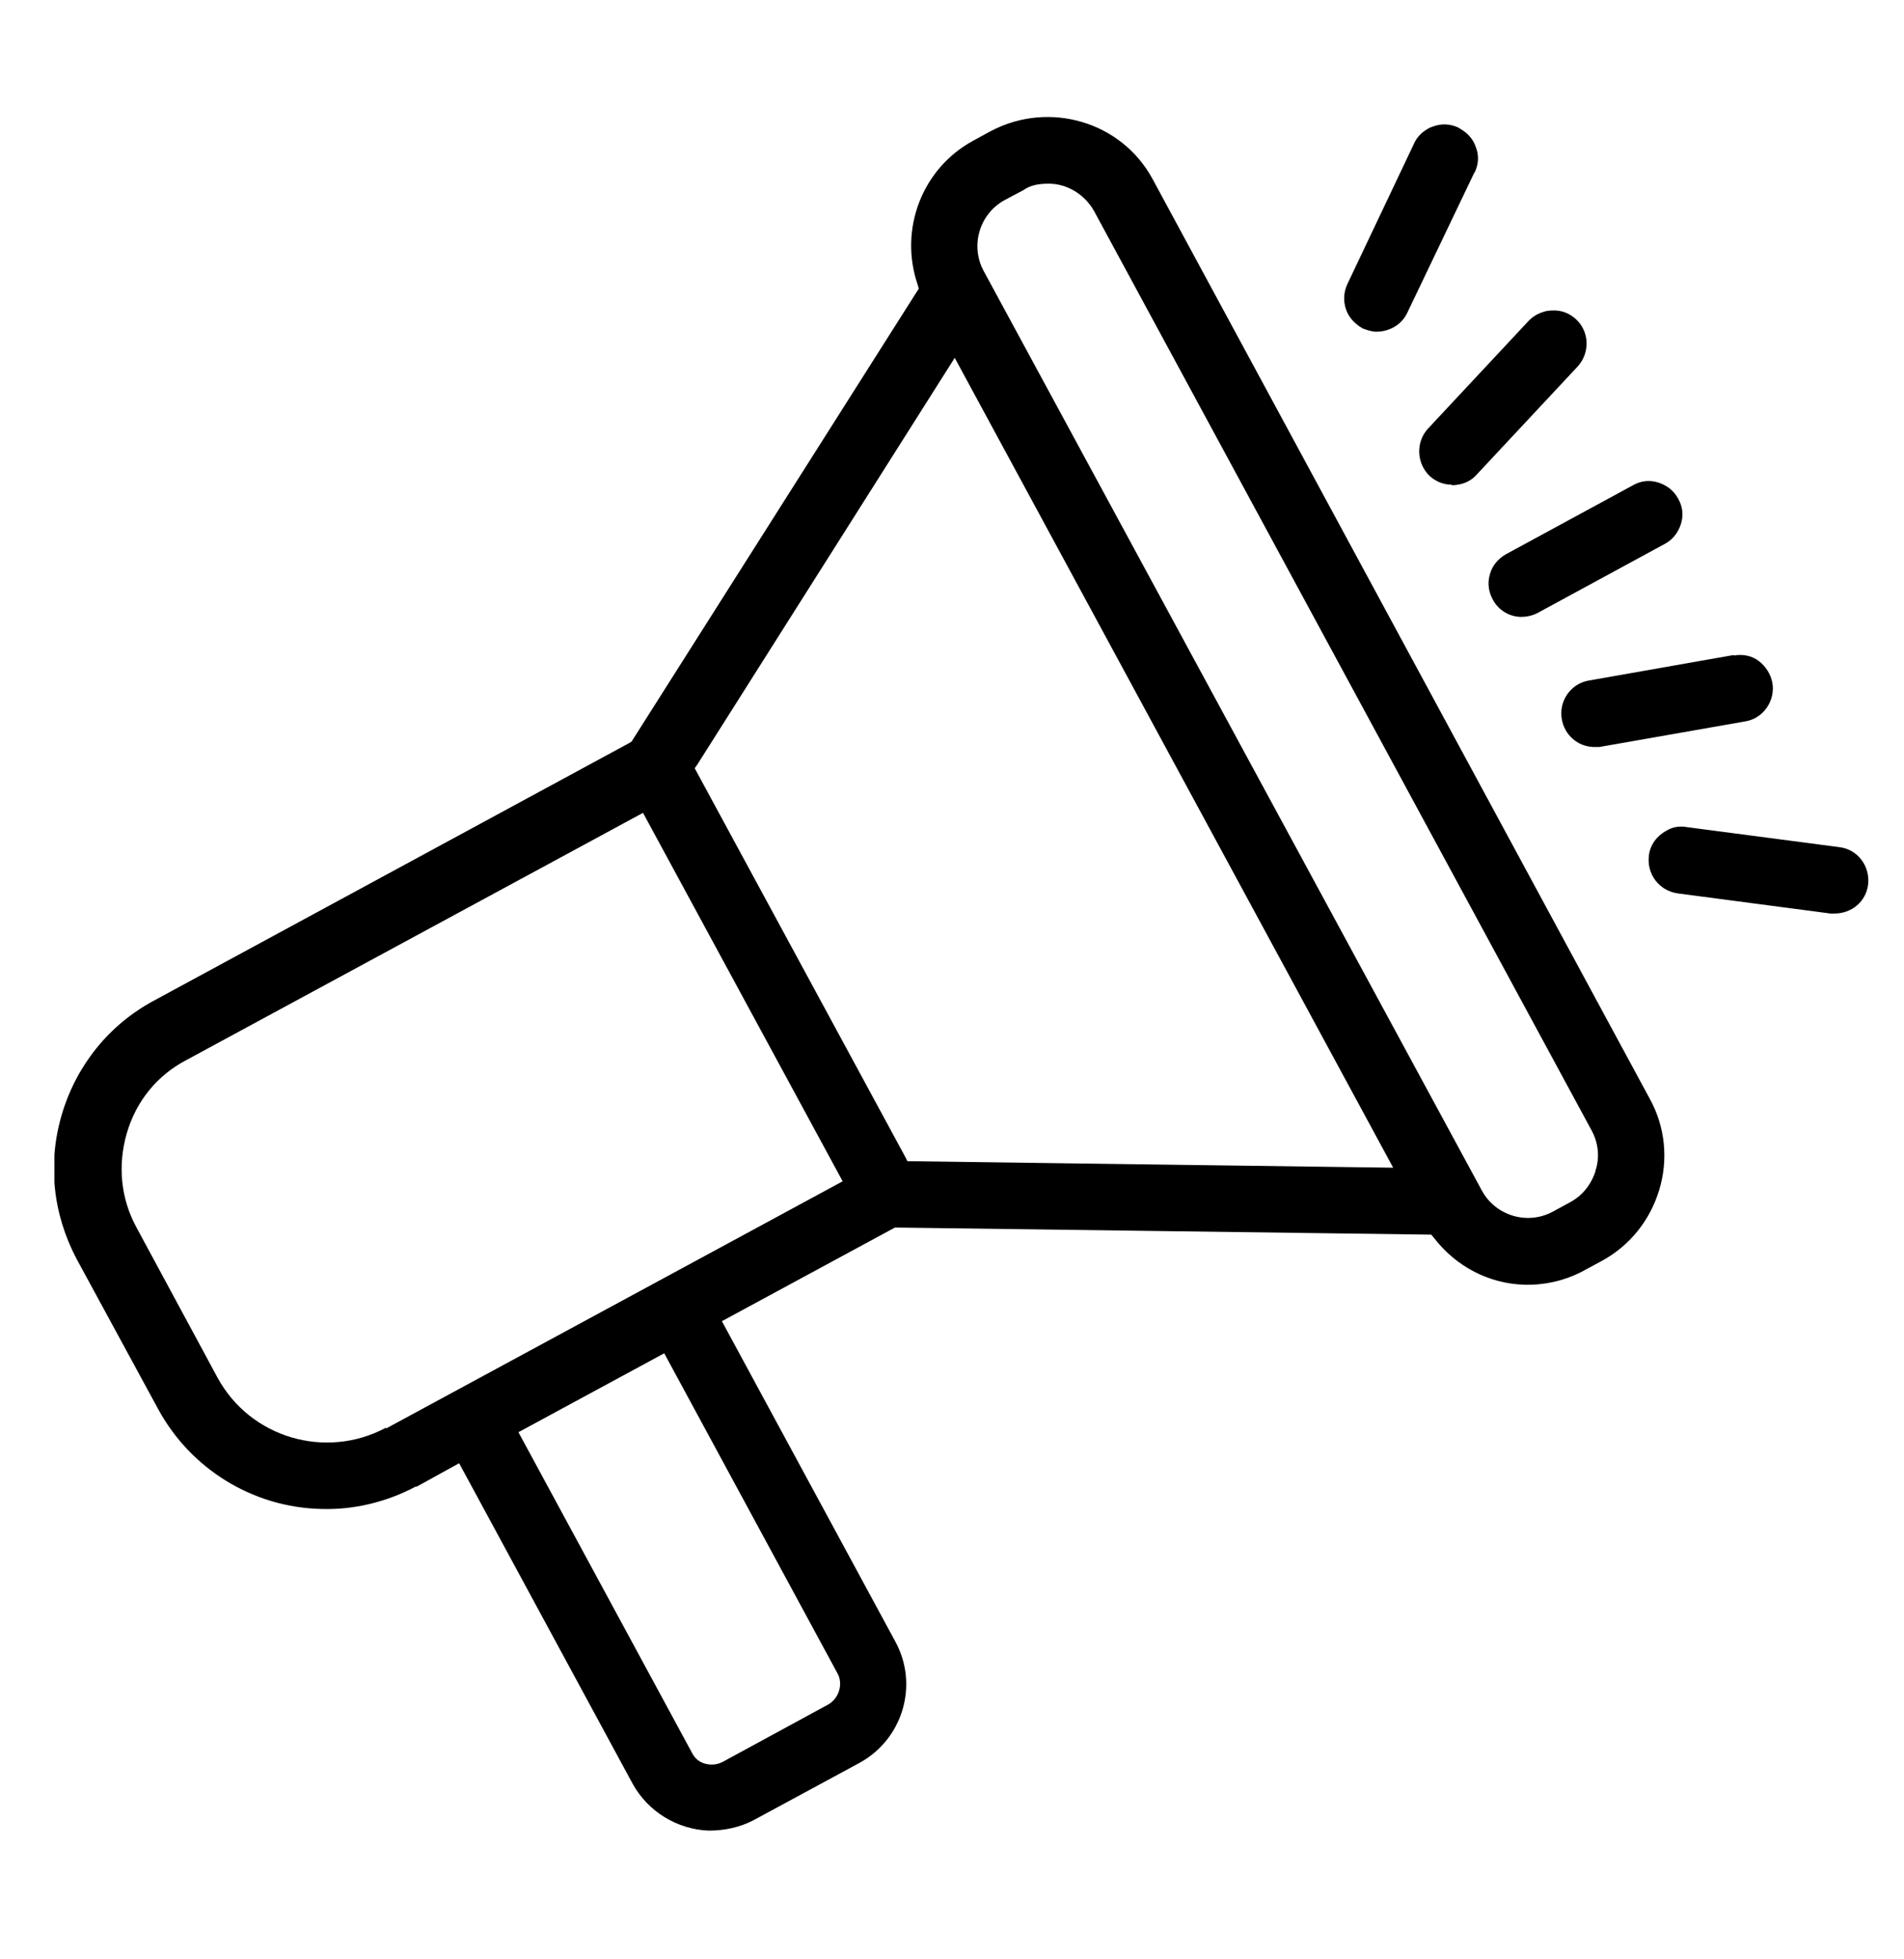<svg width="35" height="36" viewBox="0 0 35 36" fill="none" xmlns="http://www.w3.org/2000/svg">
<g clip-path="url(#clip0_1035_1541)">
<path d="M18.22 2.405L17.89 2.585C16.95 3.095 16.52 4.215 16.87 5.235L16.89 5.305L16.85 5.365L11.61 13.625L11.58 13.645L2.83 18.385C2.01 18.825 1.41 19.565 1.14 20.465C0.87 21.365 0.97 22.305 1.41 23.135L2.91 25.895C3.51 26.995 4.65 27.695 5.9 27.725C6.51 27.745 7.11 27.595 7.64 27.315H7.66L8.44 26.885L11.63 32.775C11.91 33.285 12.45 33.615 13.03 33.635C13.32 33.635 13.6 33.575 13.85 33.445L15.81 32.385C16.6 31.945 16.89 30.955 16.46 30.165L13.27 24.275L16.45 22.555H16.49L26.31 22.685L26.36 22.745C26.77 23.275 27.37 23.585 28.02 23.605C28.39 23.615 28.74 23.535 29.06 23.375L29.45 23.165C29.96 22.885 30.33 22.425 30.5 21.865C30.67 21.305 30.61 20.705 30.33 20.195L21.19 3.295C20.62 2.235 19.29 1.845 18.22 2.405ZM15.23 31.315L13.28 32.375C13.18 32.425 13.07 32.435 12.96 32.405C12.85 32.375 12.77 32.305 12.72 32.205L9.53 26.315L12.21 24.865L15.4 30.755C15.5 30.945 15.42 31.205 15.23 31.315ZM7.09 26.235C5.98 26.825 4.6 26.415 4 25.315L2.51 22.555C2.22 22.025 2.16 21.415 2.33 20.825C2.5 20.235 2.89 19.755 3.43 19.475L11.82 14.935L15.49 21.705L7.1 26.245L7.09 26.235ZM16.68 21.335L16.64 21.255L12.77 14.115L12.82 14.045L17.55 6.575L25.61 21.455L16.68 21.335ZM29.33 21.515C29.25 21.765 29.09 21.965 28.87 22.085L28.54 22.265C28.07 22.515 27.49 22.335 27.24 21.875L18.08 4.975C17.83 4.505 18.01 3.925 18.47 3.675L18.81 3.495C18.95 3.395 19.11 3.375 19.28 3.375C19.62 3.375 19.94 3.575 20.11 3.875L29.26 20.775C29.38 20.995 29.41 21.265 29.33 21.505V21.515Z" fill="black"/>
<path d="M26.69 8.915C26.87 8.915 27.04 8.845 27.15 8.715L29 6.735C29.23 6.485 29.22 6.095 28.97 5.865C28.85 5.755 28.7 5.695 28.53 5.705C28.43 5.705 28.34 5.735 28.26 5.775C28.2 5.805 28.15 5.845 28.1 5.895L26.25 7.875C26.02 8.125 26.04 8.515 26.28 8.745C26.39 8.845 26.53 8.905 26.68 8.905L26.69 8.915Z" fill="black"/>
<path d="M27.11 3.165C27.18 3.015 27.19 2.855 27.13 2.705C27.08 2.555 26.98 2.445 26.84 2.365L26.81 2.345C26.66 2.275 26.5 2.265 26.34 2.325C26.31 2.335 26.28 2.345 26.25 2.365C26.14 2.425 26.04 2.525 25.99 2.645L24.77 5.215C24.7 5.365 24.69 5.525 24.74 5.675C24.79 5.835 24.91 5.955 25.05 6.035C25.13 6.065 25.22 6.095 25.3 6.095C25.54 6.095 25.77 5.965 25.87 5.745L27.1 3.175L27.11 3.165Z" fill="black"/>
<path d="M31 15.195C30.87 15.175 30.74 15.195 30.63 15.265C30.46 15.355 30.33 15.525 30.31 15.725C30.27 16.065 30.5 16.365 30.84 16.415L33.65 16.785C33.65 16.785 33.7 16.785 33.72 16.785C34.04 16.785 34.3 16.565 34.34 16.255C34.38 15.915 34.15 15.605 33.81 15.565L30.99 15.195H31Z" fill="black"/>
<path d="M27.95 11.335C28.06 11.335 28.16 11.315 28.26 11.265L30.6 9.995C30.75 9.915 30.85 9.785 30.9 9.625C30.95 9.465 30.93 9.305 30.85 9.165C30.77 9.015 30.64 8.915 30.48 8.865C30.32 8.815 30.16 8.835 30.02 8.915L27.68 10.185C27.54 10.265 27.43 10.395 27.39 10.545C27.34 10.705 27.36 10.865 27.44 11.015C27.54 11.205 27.74 11.335 27.97 11.335H27.95Z" fill="black"/>
<path d="M31.87 12.035L29.2 12.505C28.87 12.565 28.65 12.885 28.71 13.215C28.76 13.505 29 13.715 29.29 13.725C29.34 13.725 29.38 13.725 29.4 13.725L32.08 13.255C32.41 13.205 32.64 12.875 32.58 12.545C32.55 12.385 32.46 12.245 32.33 12.145C32.2 12.045 32.03 12.015 31.87 12.045V12.035Z" fill="black"/>
</g>
<defs>
<clipPath id="clip0_1035_1541">
<rect width="33.35" height="31.5" fill="white" transform="translate(1 2.145)"/>
</clipPath>
</defs>
</svg>
